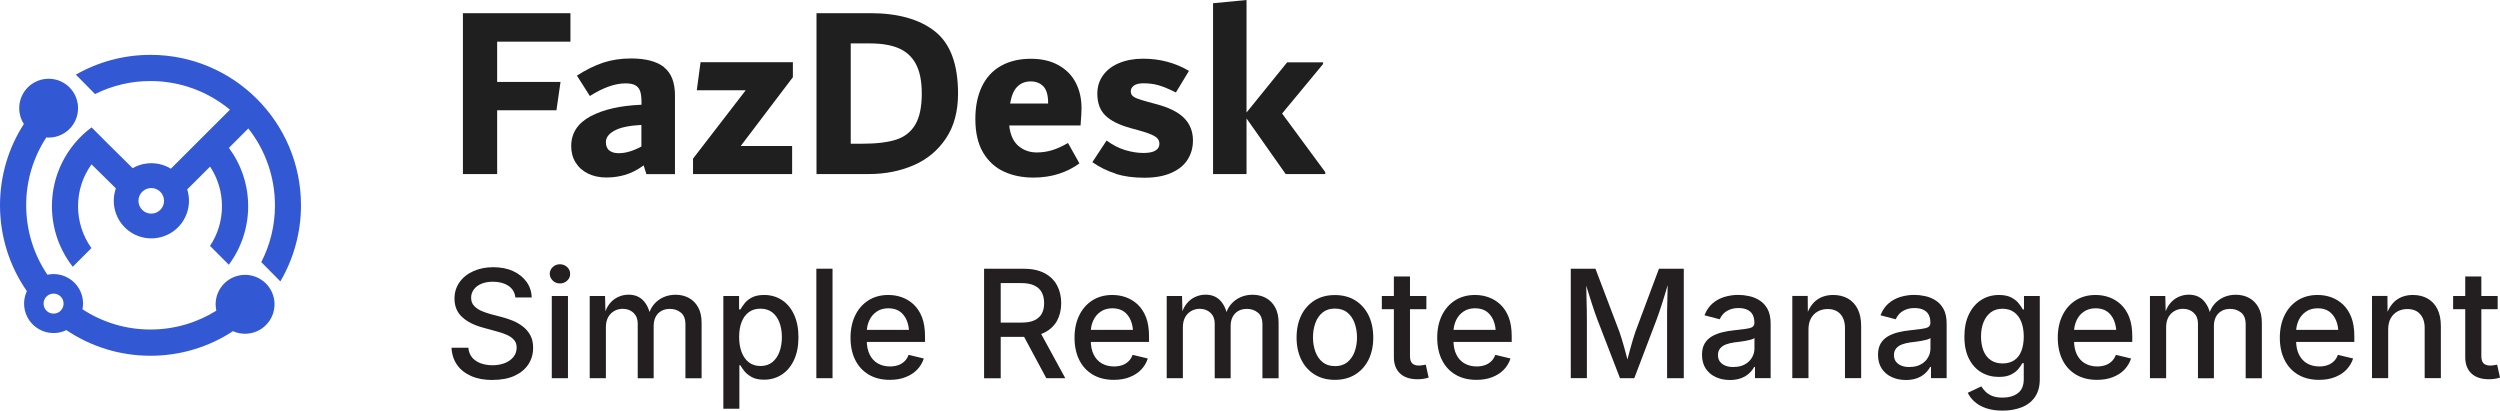 <?xml version="1.0" encoding="UTF-8"?> <svg xmlns="http://www.w3.org/2000/svg" id="uuid-0053827b-6929-45a0-bcb5-4c0b5ca554d5" data-name="Layer 2" viewBox="0 0 332.24 54.57"><defs><style> .uuid-8f29bb57-6f4d-4208-84e3-ffa9c2b7e2a2 { fill: #231f20; } .uuid-d521a2df-774e-4259-9309-f1b6fb30b77e { fill: #1f1f1f; } .uuid-54a2d7dd-3205-4084-b9f7-33f611161eae { fill: #3358d4; fill-rule: evenodd; } </style></defs><g id="uuid-80d7f378-8419-41f3-85d4-5e0c8643ed56" data-name="Layer 1"><path class="uuid-54a2d7dd-3205-4084-b9f7-33f611161eae" d="M37.25,37.41c1.8-3.07,2.75-6.56,2.75-10.12,0-11.05-8.95-20-20-20-3.61,0-7,.96-9.92,2.63l2.55,2.58c2.29-1.14,4.82-1.74,7.37-1.73,4.01,0,7.69,1.43,10.56,3.81l-2.58,2.57h0s-2.48,2.48-2.48,2.48h0s-2.79,2.79-2.79,2.79c-.78-.48-1.68-.73-2.6-.73-.9,0-1.75.24-2.48.66l-3.22-3.18-2.24-2.24c-3.32,2.46-5.28,6.35-5.27,10.48,0,3.03,1.04,5.83,2.77,8.04l2.48-2.48c-1.16-1.62-1.78-3.57-1.78-5.56,0-2.08.66-4,1.79-5.57l3.24,3.19c-.91,2.61.46,5.46,3.06,6.37,2.61.91,5.46-.46,6.37-3.06.36-1.02.38-2.13.05-3.17l3.04-3.03c1.03,1.56,1.58,3.39,1.58,5.26,0,1.95-.58,3.76-1.59,5.28l2.5,2.5c1.67-2.25,2.57-4.97,2.57-7.77,0-2.9-.95-5.59-2.56-7.76l2.58-2.58c2.3,2.91,3.54,6.51,3.54,10.22,0,2.72-.65,5.28-1.82,7.54l2.55,2.58ZM6.15,18.27c-1.75,2.68-2.68,5.81-2.67,9.01,0,3.42,1.04,6.6,2.82,9.23,2.11-.45,4.19.89,4.65,3,.11.52.12,1.07.01,1.59,2.69,1.76,5.83,2.7,9.04,2.69,3.21,0,6.21-.92,8.75-2.5-.47-2.11.86-4.2,2.97-4.67s4.2.86,4.67,2.97-.86,4.2-2.97,4.67c-.83.18-1.69.1-2.46-.25-3.25,2.14-7.06,3.27-10.96,3.27-4.14,0-7.99-1.26-11.18-3.41-1.94.94-4.28.13-5.23-1.82-.51-1.06-.52-2.29-.02-3.36C1.24,35.35,0,31.37,0,27.29,0,23.3,1.16,19.59,3.17,16.48c-1.16-1.82-.63-4.24,1.19-5.4,1.82-1.16,4.24-.63,5.4,1.19,1.16,1.82.63,4.24-1.19,5.4-.72.46-1.57.67-2.42.6h0ZM8.45,40.35c0,.73-.59,1.33-1.33,1.33s-1.33-.59-1.33-1.33.59-1.33,1.33-1.33,1.33.59,1.33,1.33ZM21.8,26.69c0,.94-.76,1.7-1.7,1.7-.94,0-1.7-.76-1.7-1.7h0c0-.94.76-1.7,1.7-1.7.94,0,1.7.76,1.7,1.7Z"></path><g><g><path class="uuid-8f29bb57-6f4d-4208-84e3-ffa9c2b7e2a2" d="M65.46,50.5c-1.09,0-2.03-.17-2.83-.52s-1.43-.84-1.88-1.48c-.45-.64-.7-1.4-.75-2.29h2.24c.05.53.22.96.51,1.31.3.34.68.6,1.16.77.48.17.99.25,1.54.25.62,0,1.17-.1,1.65-.29s.86-.47,1.14-.82c.28-.35.42-.77.42-1.24,0-.42-.12-.77-.37-1.04s-.57-.5-.99-.67c-.41-.18-.88-.34-1.41-.47l-1.7-.47c-1.19-.32-2.12-.79-2.79-1.42-.67-.62-1-1.44-1-2.43,0-.84.23-1.57.68-2.2.45-.63,1.07-1.12,1.85-1.46.78-.35,1.65-.52,2.63-.52s1.87.17,2.63.52c.76.35,1.35.83,1.79,1.43.43.61.66,1.3.68,2.07h-2.17c-.07-.66-.38-1.18-.92-1.54-.54-.36-1.23-.55-2.06-.55-.59,0-1.09.09-1.53.27-.43.18-.77.43-1.01.76-.24.32-.36.69-.36,1.1,0,.46.14.83.43,1.12s.63.51,1.04.67c.41.17.79.3,1.17.4l1.42.37c.46.12.94.28,1.43.47.49.2.95.46,1.36.77.42.32.75.71,1.01,1.17.26.47.38,1.03.38,1.68,0,.82-.21,1.55-.63,2.2-.42.64-1.04,1.15-1.84,1.52-.8.37-1.78.55-2.92.55Z"></path><path class="uuid-8f29bb57-6f4d-4208-84e3-ffa9c2b7e2a2" d="M74.41,37.67c-.37,0-.69-.12-.95-.38s-.4-.55-.4-.89.13-.66.4-.91.58-.37.95-.37.69.12.96.37c.27.25.4.55.4.91s-.13.65-.4.9c-.27.25-.59.37-.96.37ZM73.33,50.26v-10.92h2.15v10.92h-2.15Z"></path><path class="uuid-8f29bb57-6f4d-4208-84e3-ffa9c2b7e2a2" d="M78.37,50.26v-10.92h2.04l.06,2.53h-.17c.16-.62.4-1.13.72-1.52.33-.4.71-.7,1.14-.89.44-.2.89-.3,1.37-.3.79,0,1.44.25,1.92.74s.82,1.18.99,2.06h-.27c.14-.6.39-1.11.74-1.52s.78-.73,1.28-.95,1.03-.32,1.6-.32c.64,0,1.23.14,1.75.42.52.28.94.7,1.24,1.25.31.55.46,1.24.46,2.07v7.36h-2.15v-7.15c0-.73-.2-1.26-.61-1.58-.41-.33-.89-.49-1.44-.49-.45,0-.84.09-1.16.28-.33.19-.58.45-.75.79s-.26.72-.26,1.16v6.99h-2.12v-7.29c0-.59-.19-1.05-.56-1.41-.38-.35-.85-.53-1.43-.53-.4,0-.77.09-1.11.28s-.62.46-.82.82-.31.81-.31,1.33v6.79h-2.15Z"></path><path class="uuid-8f29bb57-6f4d-4208-84e3-ffa9c2b7e2a2" d="M96.13,54.34v-15h2.09v1.78h.18c.13-.23.31-.49.54-.79.23-.3.55-.56.97-.79.41-.22.96-.34,1.64-.34.87,0,1.65.22,2.34.66.69.44,1.23,1.08,1.62,1.92.4.84.6,1.85.6,3.04s-.2,2.18-.59,3.02-.93,1.49-1.62,1.94c-.69.45-1.47.68-2.36.68-.66,0-1.2-.11-1.62-.34s-.75-.49-.99-.79c-.24-.3-.42-.57-.55-.8h-.12v5.79h-2.15ZM101.07,48.64c.62,0,1.15-.17,1.57-.51.42-.34.74-.8.95-1.38.21-.58.32-1.23.32-1.95s-.11-1.36-.32-1.93c-.21-.57-.53-1.02-.95-1.35s-.95-.5-1.58-.5-1.13.16-1.55.47c-.42.32-.74.75-.96,1.32s-.32,1.23-.32,1.99.11,1.42.33,2c.22.58.54,1.03.96,1.35.42.33.94.49,1.54.49Z"></path><path class="uuid-8f29bb57-6f4d-4208-84e3-ffa9c2b7e2a2" d="M110.64,35.71v14.55h-2.15v-14.55h2.15Z"></path><path class="uuid-8f29bb57-6f4d-4208-84e3-ffa9c2b7e2a2" d="M118.24,50.48c-1.07,0-2-.23-2.78-.69s-1.38-1.11-1.8-1.95-.63-1.83-.63-2.96.21-2.11.62-2.96c.41-.85,1-1.52,1.75-2,.76-.48,1.64-.72,2.66-.72.62,0,1.23.1,1.81.31.58.21,1.1.53,1.56.96.46.44.83,1,1.1,1.69.27.69.4,1.54.4,2.52v.76h-8.7v-1.6h7.6l-1.01.53c0-.67-.1-1.26-.31-1.77-.21-.51-.52-.91-.92-1.2-.41-.29-.92-.43-1.53-.43s-1.12.15-1.55.44-.76.68-.98,1.16-.34,1-.34,1.57v1.09c0,.75.13,1.38.39,1.9.26.52.62.91,1.08,1.17.46.26,1,.4,1.61.4.4,0,.77-.06,1.09-.17.33-.11.61-.29.85-.52.24-.23.42-.52.54-.85l2.02.48c-.18.56-.47,1.05-.88,1.48-.41.43-.93.76-1.54,1s-1.31.36-2.1.36Z"></path><path class="uuid-8f29bb57-6f4d-4208-84e3-ffa9c2b7e2a2" d="M130.78,50.26v-14.55h5.21c1.12,0,2.05.19,2.8.58.75.39,1.31.93,1.68,1.62s.56,1.48.56,2.37-.19,1.68-.56,2.36c-.38.67-.94,1.2-1.69,1.57-.75.37-1.69.56-2.81.56h-3.92v-1.9h3.7c.72,0,1.29-.1,1.73-.31s.76-.5.97-.88c.21-.38.31-.85.31-1.39s-.1-1.02-.31-1.42c-.21-.4-.53-.71-.98-.92-.44-.22-1.03-.33-1.75-.33h-2.73v12.65h-2.23ZM139.05,50.26l-3.53-6.57h2.47l3.58,6.57h-2.53Z"></path><path class="uuid-8f29bb57-6f4d-4208-84e3-ffa9c2b7e2a2" d="M148.01,50.48c-1.07,0-2-.23-2.78-.69s-1.38-1.11-1.8-1.95-.63-1.83-.63-2.96.21-2.11.62-2.96c.41-.85,1-1.52,1.75-2,.76-.48,1.64-.72,2.66-.72.62,0,1.23.1,1.81.31.58.21,1.1.53,1.56.96.46.44.83,1,1.1,1.69.27.69.4,1.54.4,2.52v.76h-8.7v-1.6h7.6l-1.01.53c0-.67-.1-1.26-.31-1.77-.21-.51-.52-.91-.92-1.2-.41-.29-.92-.43-1.53-.43s-1.12.15-1.55.44-.76.68-.98,1.16-.34,1-.34,1.57v1.09c0,.75.13,1.38.39,1.9.26.52.62.91,1.08,1.17.46.26,1,.4,1.61.4.4,0,.77-.06,1.09-.17.33-.11.61-.29.85-.52.24-.23.42-.52.54-.85l2.02.48c-.18.56-.47,1.05-.88,1.48-.41.43-.93.76-1.54,1s-1.31.36-2.1.36Z"></path><path class="uuid-8f29bb57-6f4d-4208-84e3-ffa9c2b7e2a2" d="M155.05,50.26v-10.92h2.04l.06,2.53h-.17c.16-.62.4-1.13.72-1.52.33-.4.71-.7,1.14-.89.44-.2.89-.3,1.37-.3.79,0,1.44.25,1.92.74s.82,1.18.99,2.06h-.27c.14-.6.39-1.11.74-1.52s.78-.73,1.28-.95,1.03-.32,1.6-.32c.64,0,1.23.14,1.75.42.52.28.94.7,1.24,1.25.31.55.46,1.24.46,2.07v7.36h-2.15v-7.15c0-.73-.2-1.26-.61-1.58-.41-.33-.89-.49-1.44-.49-.45,0-.84.09-1.16.28-.32.19-.58.45-.75.79s-.26.72-.26,1.16v6.99h-2.12v-7.29c0-.59-.19-1.05-.56-1.41-.38-.35-.85-.53-1.43-.53-.4,0-.77.09-1.11.28s-.62.46-.82.82-.31.81-.31,1.33v6.79h-2.15Z"></path><path class="uuid-8f29bb57-6f4d-4208-84e3-ffa9c2b7e2a2" d="M177.4,50.48c-1.02,0-1.92-.23-2.68-.7-.77-.47-1.36-1.13-1.78-1.97-.42-.85-.63-1.83-.63-2.95s.21-2.12.63-2.97c.42-.85,1.02-1.51,1.78-1.98.76-.47,1.66-.7,2.68-.7s1.93.23,2.69.7c.76.47,1.36,1.13,1.78,1.98.42.85.63,1.84.63,2.97s-.21,2.1-.63,2.95c-.42.85-1.02,1.5-1.78,1.97-.77.47-1.66.7-2.69.7ZM177.4,48.66c.66,0,1.21-.17,1.65-.52.43-.35.75-.81.97-1.39.21-.58.32-1.21.32-1.9s-.11-1.34-.32-1.92c-.21-.58-.54-1.05-.97-1.4-.43-.35-.98-.52-1.65-.52s-1.2.17-1.63.52-.75.81-.96,1.39c-.21.58-.32,1.22-.32,1.92s.11,1.32.32,1.9c.21.58.53,1.04.96,1.39s.97.52,1.63.52Z"></path><path class="uuid-8f29bb57-6f4d-4208-84e3-ffa9c2b7e2a2" d="M189.56,39.34v1.75h-5.92v-1.75h5.92ZM185.23,36.74h2.15v10.57c0,.44.09.76.28.96s.49.31.91.31c.11,0,.26-.01.44-.04.18-.03.34-.05.47-.08l.38,1.72c-.23.08-.47.13-.73.17-.26.04-.52.05-.77.05-.99,0-1.76-.26-2.3-.77s-.82-1.23-.82-2.15v-10.74Z"></path><path class="uuid-8f29bb57-6f4d-4208-84e3-ffa9c2b7e2a2" d="M196.21,50.48c-1.07,0-2-.23-2.78-.69s-1.38-1.11-1.8-1.95-.63-1.83-.63-2.96.21-2.11.62-2.96c.41-.85,1-1.52,1.75-2,.76-.48,1.64-.72,2.66-.72.62,0,1.23.1,1.81.31.58.21,1.1.53,1.56.96.46.44.83,1,1.1,1.69.27.69.4,1.54.4,2.52v.76h-8.7v-1.6h7.6l-1.01.53c0-.67-.1-1.26-.31-1.77-.21-.51-.52-.91-.92-1.2-.41-.29-.92-.43-1.53-.43s-1.12.15-1.55.44-.76.68-.98,1.16-.34,1-.34,1.57v1.09c0,.75.13,1.38.39,1.9.26.52.62.91,1.08,1.17.46.26,1,.4,1.61.4.4,0,.77-.06,1.09-.17.33-.11.61-.29.85-.52.24-.23.42-.52.54-.85l2.02.48c-.18.56-.47,1.05-.88,1.48-.41.43-.93.76-1.54,1s-1.31.36-2.1.36Z"></path><path class="uuid-8f29bb57-6f4d-4208-84e3-ffa9c2b7e2a2" d="M208.75,50.26v-14.55h3.28l3.17,8.35c.09.25.19.56.31.94.11.38.23.79.36,1.23.12.44.24.88.35,1.31.11.43.21.82.29,1.16h-.47c.09-.33.18-.7.29-1.13.11-.43.23-.86.35-1.3.12-.44.24-.86.36-1.25s.22-.71.31-.96l3.12-8.35h3.3v14.55h-2.22v-7.83c0-.3,0-.66,0-1.07,0-.42.02-.86.03-1.32s.02-.94.03-1.41.02-.93.02-1.37h.17c-.13.48-.27.96-.42,1.47-.15.5-.3.99-.45,1.46s-.29.9-.42,1.28c-.13.39-.25.71-.34.96l-2.98,7.83h-1.9l-3.02-7.83c-.1-.25-.21-.56-.34-.94s-.27-.8-.42-1.27c-.15-.47-.3-.95-.46-1.46s-.31-1.01-.47-1.51h.2c.01.4.03.83.04,1.29s.02.94.03,1.41.02.93.03,1.35.01.8.01,1.12v7.83h-2.17Z"></path><path class="uuid-8f29bb57-6f4d-4208-84e3-ffa9c2b7e2a2" d="M229.89,50.5c-.69,0-1.31-.13-1.88-.39-.56-.26-1-.63-1.33-1.13-.32-.5-.49-1.1-.49-1.82,0-.62.12-1.13.36-1.52.24-.4.56-.71.97-.95.41-.23.86-.41,1.36-.53s1-.21,1.52-.26c.64-.08,1.17-.14,1.57-.19.4-.05.7-.13.89-.24.19-.11.29-.3.29-.55v-.06c0-.41-.08-.75-.23-1.04s-.39-.5-.7-.65c-.31-.15-.7-.23-1.16-.23s-.88.07-1.22.22-.62.33-.83.56c-.21.23-.37.47-.47.71l-2.02-.53c.25-.65.6-1.17,1.06-1.57.46-.4.99-.69,1.59-.87.6-.18,1.22-.27,1.86-.27.44,0,.91.05,1.41.16.5.1.96.29,1.4.57.44.27.79.66,1.06,1.15s.41,1.14.41,1.93v7.25h-2.08v-1.49h-.11c-.14.28-.35.55-.63.82-.28.27-.63.49-1.06.66-.43.17-.94.26-1.53.26ZM230.37,48.77c.59,0,1.09-.11,1.5-.34.42-.23.74-.53.96-.91.22-.38.33-.78.33-1.2v-1.4c-.08.08-.23.15-.44.21-.22.06-.47.12-.75.17-.28.05-.55.09-.81.12-.26.03-.47.06-.64.08-.4.05-.77.14-1.11.26-.34.12-.6.3-.8.53-.2.23-.3.53-.3.91,0,.34.09.63.27.87.18.23.42.41.73.53.31.12.66.18,1.06.18Z"></path><path class="uuid-8f29bb57-6f4d-4208-84e3-ffa9c2b7e2a2" d="M240.34,43.79v6.46h-2.15v-10.92h2.05l.02,2.68h-.22c.32-.98.78-1.69,1.39-2.14s1.34-.67,2.2-.67c.74,0,1.39.16,1.94.47.55.31.99.77,1.3,1.38s.47,1.37.47,2.27v6.93h-2.15v-6.67c0-.79-.21-1.4-.62-1.85s-.97-.66-1.69-.66c-.48,0-.91.11-1.3.32-.38.21-.69.52-.91.92-.22.4-.33.9-.33,1.47Z"></path><path class="uuid-8f29bb57-6f4d-4208-84e3-ffa9c2b7e2a2" d="M253.28,50.5c-.69,0-1.31-.13-1.88-.39-.56-.26-1-.63-1.33-1.13-.32-.5-.49-1.1-.49-1.82,0-.62.12-1.13.36-1.52.24-.4.56-.71.97-.95.41-.23.86-.41,1.36-.53s1-.21,1.52-.26c.64-.08,1.17-.14,1.57-.19.4-.05.7-.13.89-.24.19-.11.29-.3.29-.55v-.06c0-.41-.08-.75-.23-1.04s-.39-.5-.7-.65c-.31-.15-.7-.23-1.16-.23s-.88.07-1.22.22-.62.33-.83.56c-.21.23-.37.47-.47.71l-2.02-.53c.25-.65.6-1.17,1.06-1.57.46-.4.99-.69,1.59-.87.6-.18,1.22-.27,1.86-.27.44,0,.91.05,1.41.16.5.1.96.29,1.4.57.44.27.79.66,1.06,1.15s.41,1.14.41,1.93v7.25h-2.08v-1.49h-.11c-.14.28-.35.55-.63.82-.28.27-.63.49-1.06.66-.43.17-.94.26-1.53.26ZM253.76,48.77c.59,0,1.09-.11,1.5-.34.42-.23.74-.53.96-.91.22-.38.33-.78.33-1.2v-1.4c-.08.08-.23.15-.44.21-.22.06-.47.12-.75.17-.28.05-.55.09-.81.12-.26.03-.47.06-.64.08-.4.05-.77.14-1.11.26-.34.12-.6.3-.8.53-.2.23-.3.53-.3.91,0,.34.09.63.27.87.18.23.42.41.73.53.31.12.66.18,1.06.18Z"></path><path class="uuid-8f29bb57-6f4d-4208-84e3-ffa9c2b7e2a2" d="M266.14,54.57c-.84,0-1.57-.11-2.19-.32-.62-.21-1.13-.5-1.53-.86s-.71-.75-.91-1.19l1.8-.85c.13.21.3.43.52.66.22.23.51.43.88.59s.85.24,1.43.24c.83,0,1.51-.2,2.03-.59s.78-1.01.78-1.85v-2.13h-.19c-.13.24-.31.5-.54.78-.23.28-.55.52-.97.73-.41.21-.95.31-1.62.31-.86,0-1.63-.2-2.32-.61-.69-.4-1.23-1-1.64-1.8-.4-.79-.61-1.77-.61-2.93s.2-2.15.6-2.98.95-1.47,1.64-1.91,1.48-.66,2.35-.66c.67,0,1.22.11,1.64.33s.75.48.99.79c.24.3.42.57.54.8h.16v-1.78h2.1v11.07c0,.96-.22,1.74-.65,2.36-.43.62-1.02,1.07-1.77,1.36-.75.29-1.59.44-2.53.44ZM266.13,48.3c.61,0,1.13-.14,1.55-.42s.74-.69.95-1.23.32-1.18.32-1.92-.11-1.38-.32-1.93-.53-.99-.95-1.3-.94-.47-1.55-.47-1.16.16-1.58.49c-.42.33-.74.77-.96,1.33s-.32,1.18-.32,1.88.11,1.33.32,1.87.54.96.96,1.25c.43.3.95.45,1.58.45Z"></path><path class="uuid-8f29bb57-6f4d-4208-84e3-ffa9c2b7e2a2" d="M278.68,50.48c-1.07,0-2-.23-2.78-.69s-1.38-1.11-1.8-1.95-.63-1.83-.63-2.96.21-2.11.62-2.96c.41-.85,1-1.52,1.75-2,.76-.48,1.64-.72,2.66-.72.62,0,1.23.1,1.81.31.58.21,1.1.53,1.56.96.46.44.83,1,1.1,1.69.27.69.4,1.54.4,2.52v.76h-8.7v-1.6h7.6l-1.01.53c0-.67-.1-1.26-.31-1.77-.21-.51-.52-.91-.92-1.2-.41-.29-.92-.43-1.53-.43s-1.12.15-1.55.44-.76.68-.98,1.16-.34,1-.34,1.57v1.09c0,.75.13,1.38.39,1.9.26.52.62.91,1.08,1.17.46.26,1,.4,1.61.4.4,0,.77-.06,1.09-.17.33-.11.61-.29.85-.52.24-.23.42-.52.54-.85l2.02.48c-.18.56-.47,1.05-.88,1.48-.41.43-.93.76-1.54,1s-1.31.36-2.1.36Z"></path><path class="uuid-8f29bb57-6f4d-4208-84e3-ffa9c2b7e2a2" d="M285.72,50.26v-10.92h2.04l.06,2.53h-.17c.16-.62.4-1.13.72-1.52.33-.4.71-.7,1.14-.89.44-.2.89-.3,1.37-.3.79,0,1.44.25,1.92.74s.82,1.18.99,2.06h-.27c.14-.6.39-1.11.74-1.52s.78-.73,1.28-.95,1.03-.32,1.6-.32c.64,0,1.23.14,1.75.42.52.28.94.7,1.24,1.25.31.55.46,1.24.46,2.07v7.36h-2.15v-7.15c0-.73-.2-1.26-.61-1.58-.41-.33-.89-.49-1.44-.49-.45,0-.84.09-1.16.28-.32.19-.58.45-.75.79s-.26.72-.26,1.16v6.99h-2.12v-7.29c0-.59-.19-1.05-.56-1.41-.38-.35-.85-.53-1.43-.53-.4,0-.77.09-1.11.28s-.62.46-.82.82-.31.81-.31,1.33v6.79h-2.15Z"></path><path class="uuid-8f29bb57-6f4d-4208-84e3-ffa9c2b7e2a2" d="M308.19,50.48c-1.07,0-2-.23-2.78-.69s-1.38-1.11-1.8-1.95-.63-1.83-.63-2.96.21-2.11.62-2.96c.41-.85,1-1.52,1.75-2,.76-.48,1.64-.72,2.66-.72.62,0,1.23.1,1.81.31.58.21,1.1.53,1.56.96.46.44.83,1,1.1,1.69.27.69.4,1.54.4,2.52v.76h-8.7v-1.6h7.6l-1.01.53c0-.67-.1-1.26-.31-1.77-.21-.51-.52-.91-.92-1.2-.41-.29-.92-.43-1.53-.43s-1.12.15-1.55.44-.76.68-.98,1.16-.34,1-.34,1.57v1.09c0,.75.13,1.38.39,1.9.26.52.62.91,1.08,1.17.46.26,1,.4,1.61.4.4,0,.77-.06,1.09-.17.33-.11.61-.29.85-.52.24-.23.42-.52.54-.85l2.02.48c-.18.56-.47,1.05-.88,1.48-.41.43-.93.76-1.54,1s-1.31.36-2.1.36Z"></path><path class="uuid-8f29bb57-6f4d-4208-84e3-ffa9c2b7e2a2" d="M317.38,43.79v6.46h-2.15v-10.92h2.05l.02,2.68h-.22c.32-.98.78-1.69,1.39-2.14s1.34-.67,2.2-.67c.74,0,1.39.16,1.94.47.55.31.99.77,1.3,1.38s.47,1.37.47,2.27v6.93h-2.15v-6.67c0-.79-.21-1.4-.62-1.85s-.97-.66-1.69-.66c-.48,0-.91.11-1.3.32-.38.21-.69.52-.91.92-.22.4-.33.9-.33,1.47Z"></path><path class="uuid-8f29bb57-6f4d-4208-84e3-ffa9c2b7e2a2" d="M331.93,39.34v1.75h-5.92v-1.75h5.92ZM327.61,36.74h2.15v10.57c0,.44.09.76.28.96s.49.31.91.31c.11,0,.26-.01.44-.04.18-.03.34-.05.47-.08l.38,1.72c-.23.08-.47.13-.73.17-.26.04-.52.05-.77.05-.99,0-1.76-.26-2.3-.77s-.82-1.23-.82-2.15v-10.74Z"></path></g><g><path class="uuid-d521a2df-774e-4259-9309-f1b6fb30b77e" d="M75.81,5.54h-9.74v5.35h8.42l-.54,3.76h-7.88v8.48h-4.55V1.75h14.29v3.79Z"></path><path class="uuid-d521a2df-774e-4259-9309-f1b6fb30b77e" d="M88.23,8.93c.98.76,1.47,2.01,1.47,3.75v10.46h-3.8l-.36-1.16c-.82.59-1.63,1.01-2.43,1.25-.81.24-1.65.36-2.53.36-.93,0-1.74-.18-2.45-.53-.71-.35-1.25-.84-1.64-1.47s-.58-1.35-.58-2.16c0-1.74.86-3.06,2.58-3.98,1.72-.91,3.97-1.42,6.76-1.53v-.36c0-.62-.06-1.1-.18-1.45-.12-.35-.34-.61-.65-.78s-.74-.25-1.29-.25c-1.39,0-2.97.56-4.74,1.68l-1.72-2.71c1.19-.77,2.35-1.34,3.48-1.72,1.13-.37,2.37-.56,3.71-.56,1.94,0,3.39.38,4.37,1.14ZM80.96,19.98c.29.25.71.38,1.27.38.92,0,1.92-.3,3.01-.89v-2.87c-1.63.09-2.82.34-3.58.76-.76.42-1.14.92-1.14,1.52,0,.48.14.85.43,1.11Z"></path><path class="uuid-d521a2df-774e-4259-9309-f1b6fb30b77e" d="M105.37,8.28v1.98l-6.93,9.14h6.83v3.73h-13.17v-2.05l7-9.08h-6.5l.5-3.73h12.28Z"></path><path class="uuid-d521a2df-774e-4259-9309-f1b6fb30b77e" d="M124.25,4.17c2.05,1.62,3.07,4.37,3.07,8.27,0,2.38-.54,4.37-1.62,5.97s-2.51,2.79-4.31,3.56c-1.79.77-3.77,1.16-5.92,1.16h-6.96V1.75h7.13c3.7,0,6.57.81,8.61,2.42ZM119.09,18.56c1.12-.36,1.97-1.03,2.55-2,.57-.97.86-2.34.86-4.12,0-1.65-.26-2.96-.78-3.93-.52-.97-1.28-1.67-2.29-2.1-1.01-.43-2.28-.64-3.82-.64h-2.55v13.33h1.52c1.88,0,3.39-.18,4.51-.54Z"></path><path class="uuid-d521a2df-774e-4259-9309-f1b6fb30b77e" d="M143.62,16.67h-9.5c.13,1.23.54,2.14,1.22,2.72.68.58,1.5.87,2.44.87.7,0,1.38-.1,2.04-.3s1.36-.52,2.11-.96l1.52,2.71c-.79.59-1.71,1.06-2.74,1.39s-2.16.5-3.37.5c-1.45,0-2.76-.26-3.91-.79-1.16-.53-2.08-1.37-2.77-2.52-.69-1.16-1.04-2.65-1.04-4.47,0-1.67.29-3.11.87-4.32.58-1.21,1.43-2.13,2.54-2.75s2.43-.94,3.94-.94,2.69.29,3.71.86c1.02.57,1.79,1.35,2.29,2.34.51.99.76,2.11.76,3.37,0,.44-.04,1.21-.13,2.31ZM135.18,11.53c-.46.47-.77,1.22-.94,2.23h5.05v-.1c0-1.01-.21-1.74-.63-2.18-.42-.44-.98-.66-1.68-.66-.74,0-1.34.24-1.79.71Z"></path><path class="uuid-d521a2df-774e-4259-9309-f1b6fb30b77e" d="M148.29,23.08c-1.11-.34-2.15-.85-3.12-1.53l1.89-2.87c.82.59,1.64,1.02,2.48,1.27s1.65.38,2.42.38c.73,0,1.26-.11,1.61-.33s.51-.52.51-.89c0-.24-.07-.46-.2-.64-.13-.19-.4-.37-.81-.56-.41-.19-1.01-.39-1.81-.61l-.96-.26c-1.59-.44-2.73-1.01-3.43-1.72-.7-.7-1.04-1.66-1.04-2.87,0-.92.25-1.74.76-2.44.5-.7,1.22-1.25,2.14-1.63s1.98-.58,3.17-.58c2.24,0,4.28.54,6.11,1.62l-1.74,2.87c-.91-.46-1.68-.78-2.31-.96-.62-.18-1.29-.26-2.01-.26-.56,0-.98.1-1.25.3-.28.2-.42.45-.42.76,0,.22.06.4.17.54.11.14.32.28.62.4s.77.27,1.42.45l1.1.3c1.71.44,2.97,1.06,3.76,1.85.79.79,1.19,1.79,1.19,3,0,.95-.24,1.79-.71,2.54-.47.75-1.2,1.34-2.18,1.77-.98.43-2.17.64-3.58.64s-2.67-.17-3.78-.51Z"></path><path class="uuid-d521a2df-774e-4259-9309-f1b6fb30b77e" d="M170.38,15.08l5.74,7.79v.26h-5.26l-5.2-7.39v7.39h-4.45V.43l4.45-.43v14.95l5.4-6.67h4.77v.23l-5.44,6.57Z"></path></g></g></g></svg> 